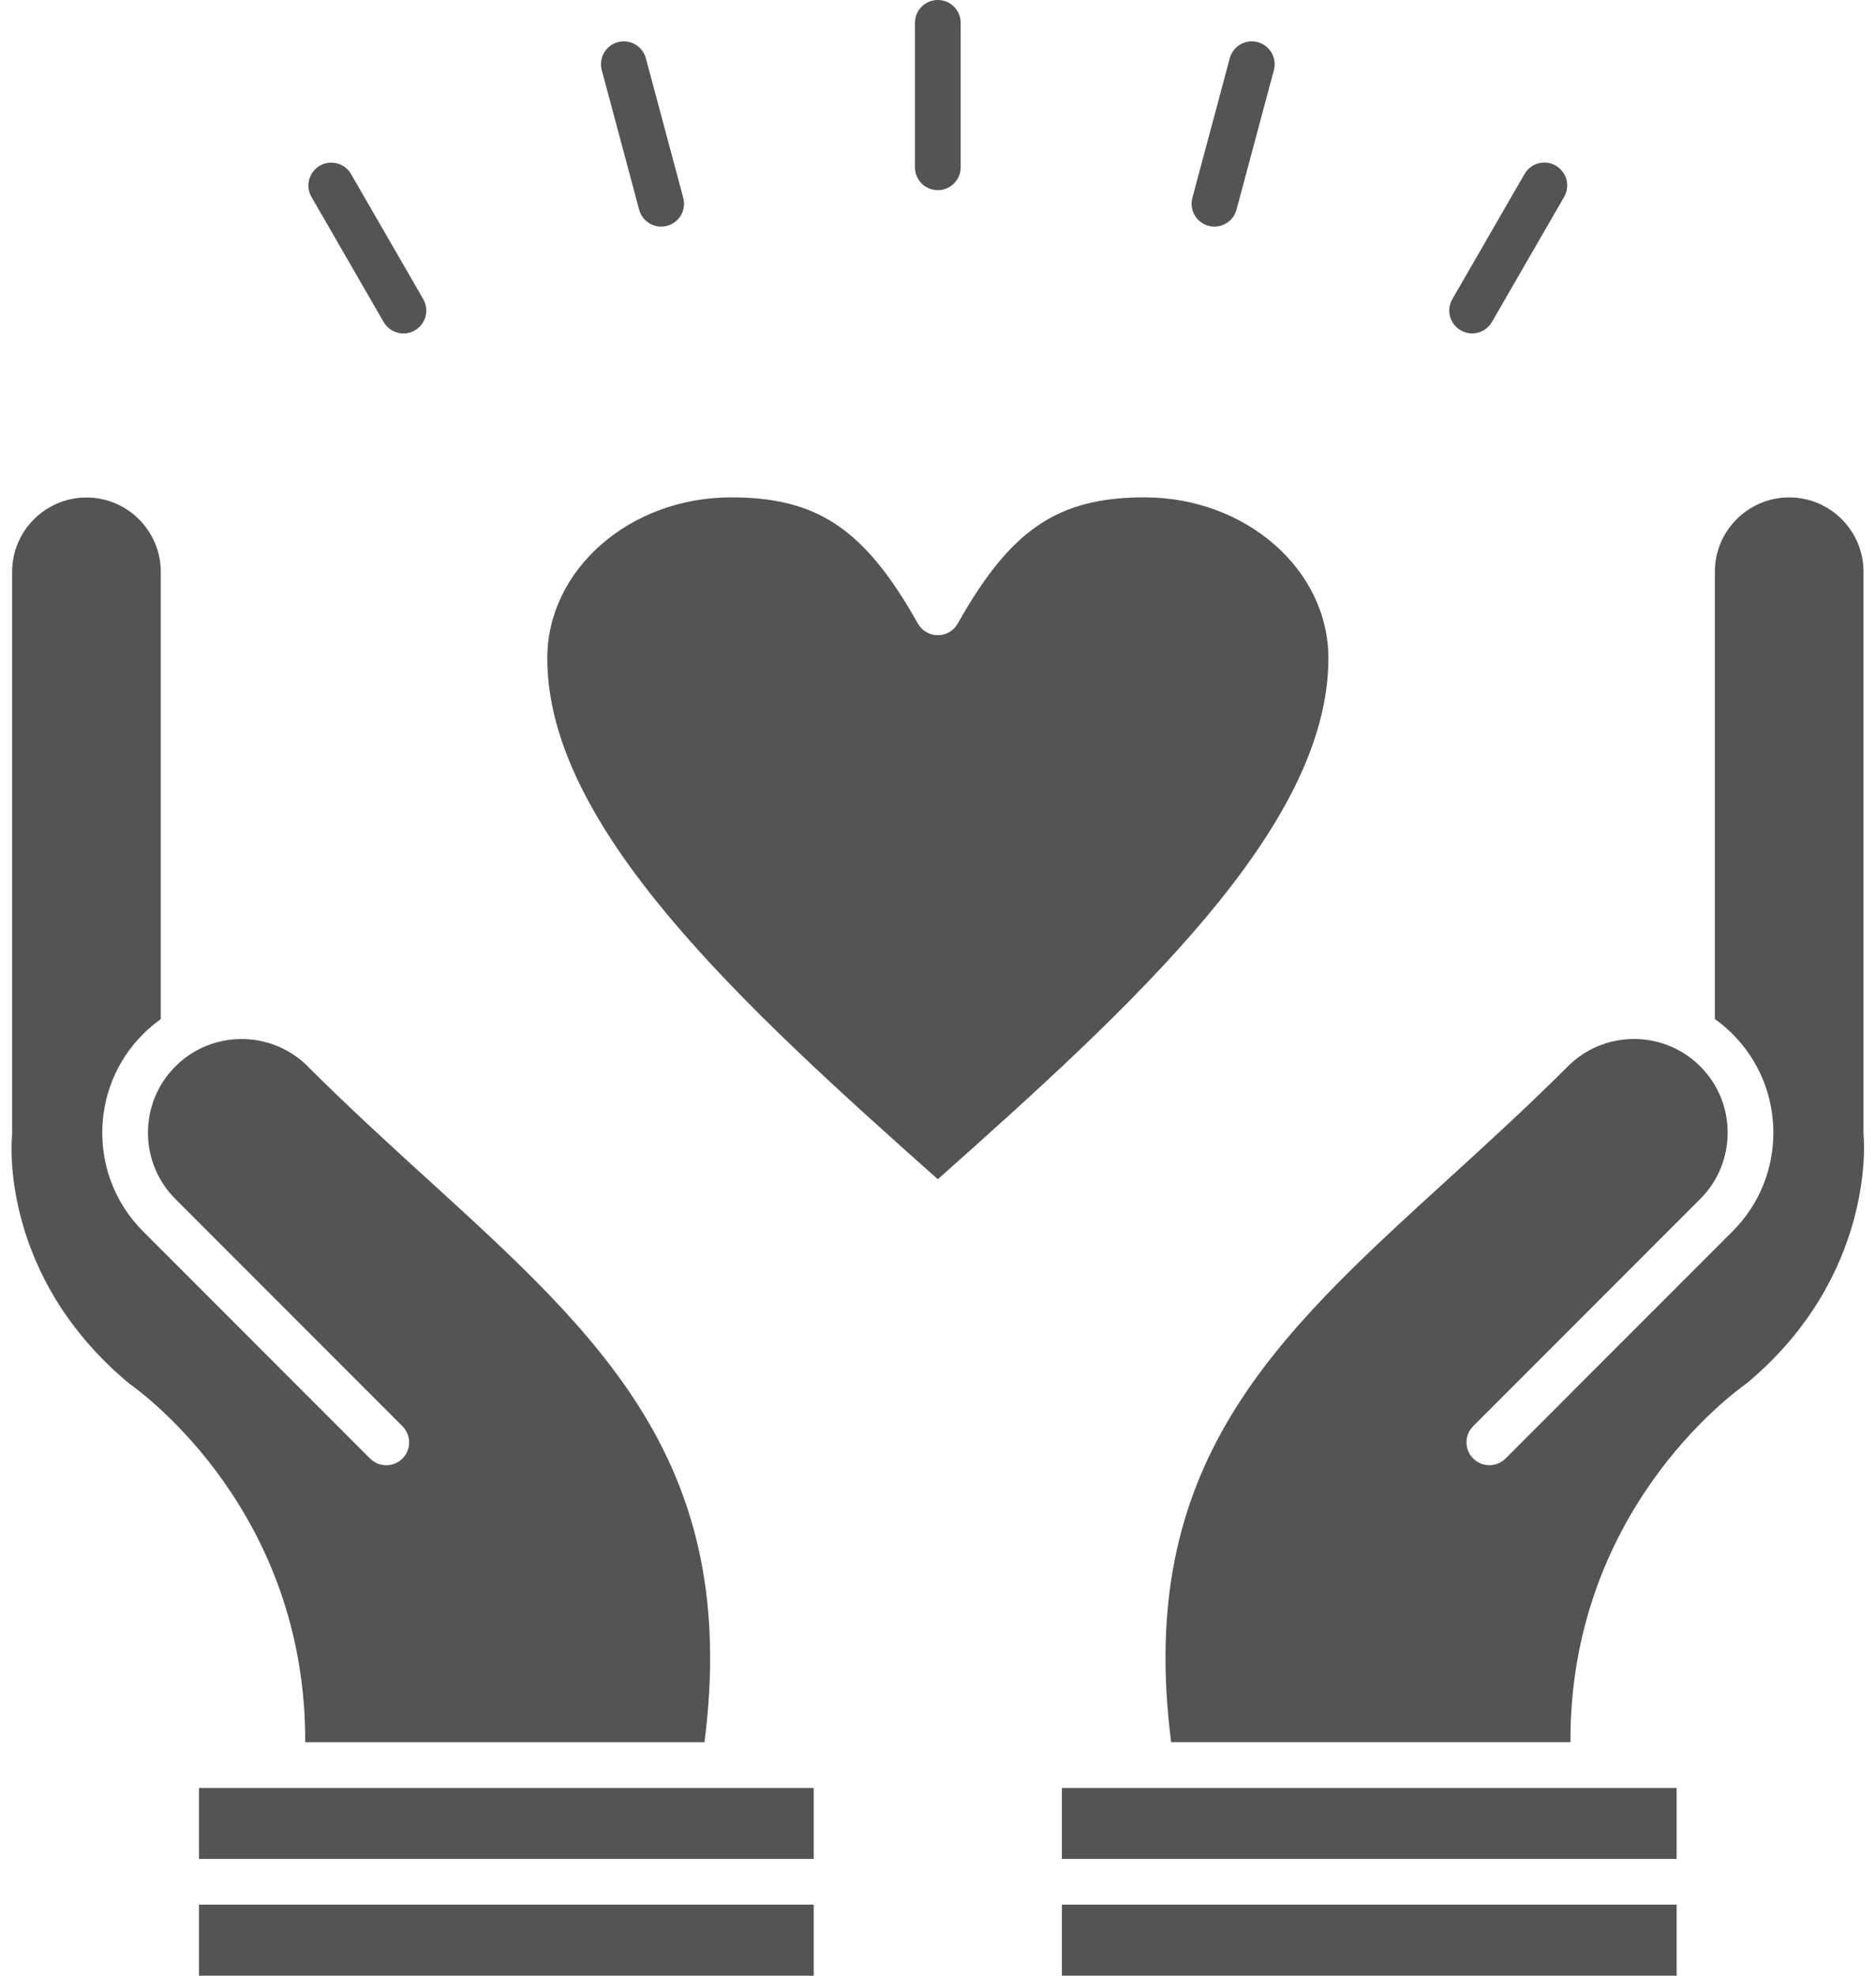 <?xml version="1.0" encoding="UTF-8" standalone="no"?><svg xmlns="http://www.w3.org/2000/svg" xmlns:xlink="http://www.w3.org/1999/xlink" fill="#545454" height="430" preserveAspectRatio="xMidYMid meet" version="1" viewBox="41.8 31.0 408.5 430.0" width="408.5" zoomAndPan="magnify"><g><g id="change1_1"><path d="M331.06,174.28c0,36.82-42.67,75.68-85.05,113.38c-42.38-37.7-85.04-76.56-85.04-113.38c0-19.31,17.96-35.03,40.03-35.03 c18.85,0,29.11,6.93,40.67,27.46c0.89,1.57,2.54,2.54,4.34,2.54c1.8,0,3.45-0.97,4.34-2.54c11.55-20.53,21.82-27.46,40.67-27.46 C313.1,139.26,331.06,154.97,331.06,174.28z"/><path d="M134.91,287.65c-8.51-7.75-17.31-15.77-26.09-24.55c-6.62-6.62-16.7-7.73-24.48-3.31c-0.1,0.05-0.2,0.11-0.3,0.17 c-1.45,0.86-2.82,1.9-4.06,3.15c-7.95,7.95-7.95,20.89,0,28.84l49.45,49.46c1.95,1.94,1.95,5.1,0,7.04 c-1.94,1.94-5.09,1.94-7.04,0l-49.45-49.46c-11.83-11.83-11.83-31.08,0-42.91c1.21-1.21,2.51-2.31,3.87-3.26v-97.36 c0-8.93-7.27-16.18-16.19-16.18s-16.18,7.26-16.18,16.18V277.8c0,0.17-0.01,0.34-0.03,0.51c-0.12,1.22-2.57,30.47,25.54,53.83 c3.4,2.4,38.49,28.23,38.31,78.05h86.94C202.98,349.66,172.84,322.2,134.91,287.65z"/><path d="M85.13 420.14H218.99V435.59H85.13z"/><path d="M85.13 445.54H218.99V461H85.13z"/><path d="M273.03 445.54H406.89V461H273.03z"/><path d="M273.03 420.14H406.89V435.59H273.03z"/><path d="M447.61,278.31c-0.02-0.17-0.03-0.34-0.03-0.51V155.44c0-8.93-7.26-16.18-16.18-16.18c-8.93,0-16.19,7.26-16.19,16.18 v97.35c1.33,0.95,2.61,2.02,3.81,3.22c0.02,0.02,0.04,0.04,0.06,0.06c11.83,11.83,11.83,31.09,0,42.91l-49.45,49.46 c-1.94,1.94-5.1,1.94-7.04,0c-1.95-1.94-1.95-5.1,0-7.04l49.45-49.46c7.93-7.93,7.95-20.83,0.05-28.79 c-0.01-0.02-0.03-0.03-0.05-0.05c-1.24-1.24-2.61-2.29-4.06-3.15c-0.1-0.06-0.2-0.12-0.3-0.17c-7.77-4.42-17.86-3.3-24.48,3.31 c-8.78,8.78-17.58,16.79-26.09,24.55c-37.93,34.55-68.07,62.01-60.29,122.54h86.94c-0.18-49.82,34.91-75.65,38.32-78.05 C450.36,308.62,447.64,278.61,447.61,278.31z"/><path d="M382.39,73.85l-15.72,27.23c-0.93,1.59-2.6,2.49-4.32,2.49c-0.85,0-1.7-0.22-2.48-0.67c-2.38-1.37-3.2-4.42-1.82-6.8 l15.72-27.23c1.37-2.38,4.42-3.2,6.8-1.82C382.95,68.43,383.77,71.47,382.39,73.85z"/><path d="M319.19,46.27l-8.14,30.36c-0.6,2.23-2.61,3.69-4.81,3.69c-0.43,0-0.86-0.05-1.28-0.17c-2.66-0.72-4.23-3.44-3.52-6.09 l8.14-30.37c0.71-2.66,3.43-4.23,6.09-3.52C318.32,40.88,319.9,43.61,319.19,46.27z"/><path d="M250.99,35.98v31.43c0,2.75-2.23,4.98-4.98,4.98c-2.75,0-4.98-2.23-4.98-4.98V35.98c0-2.75,2.23-4.98,4.98-4.98 C248.76,31,250.99,33.23,250.99,35.98z"/><path d="M187.06,80.15c-0.43,0.12-0.86,0.17-1.28,0.17c-2.2,0-4.21-1.46-4.81-3.69l-8.13-30.36c-0.72-2.66,0.86-5.39,3.51-6.1 c2.66-0.71,5.38,0.87,6.09,3.52l8.14,30.37C191.29,76.71,189.72,79.43,187.06,80.15z"/><path d="M132.14,102.91c-0.78,0.45-1.63,0.67-2.48,0.67c-1.72,0-3.39-0.9-4.32-2.49l-15.72-27.23c-1.37-2.38-0.56-5.42,1.82-6.8 c2.39-1.37,5.42-0.56,6.8,1.82l15.72,27.23C135.33,98.49,134.52,101.53,132.14,102.91z"/></g></g></svg>